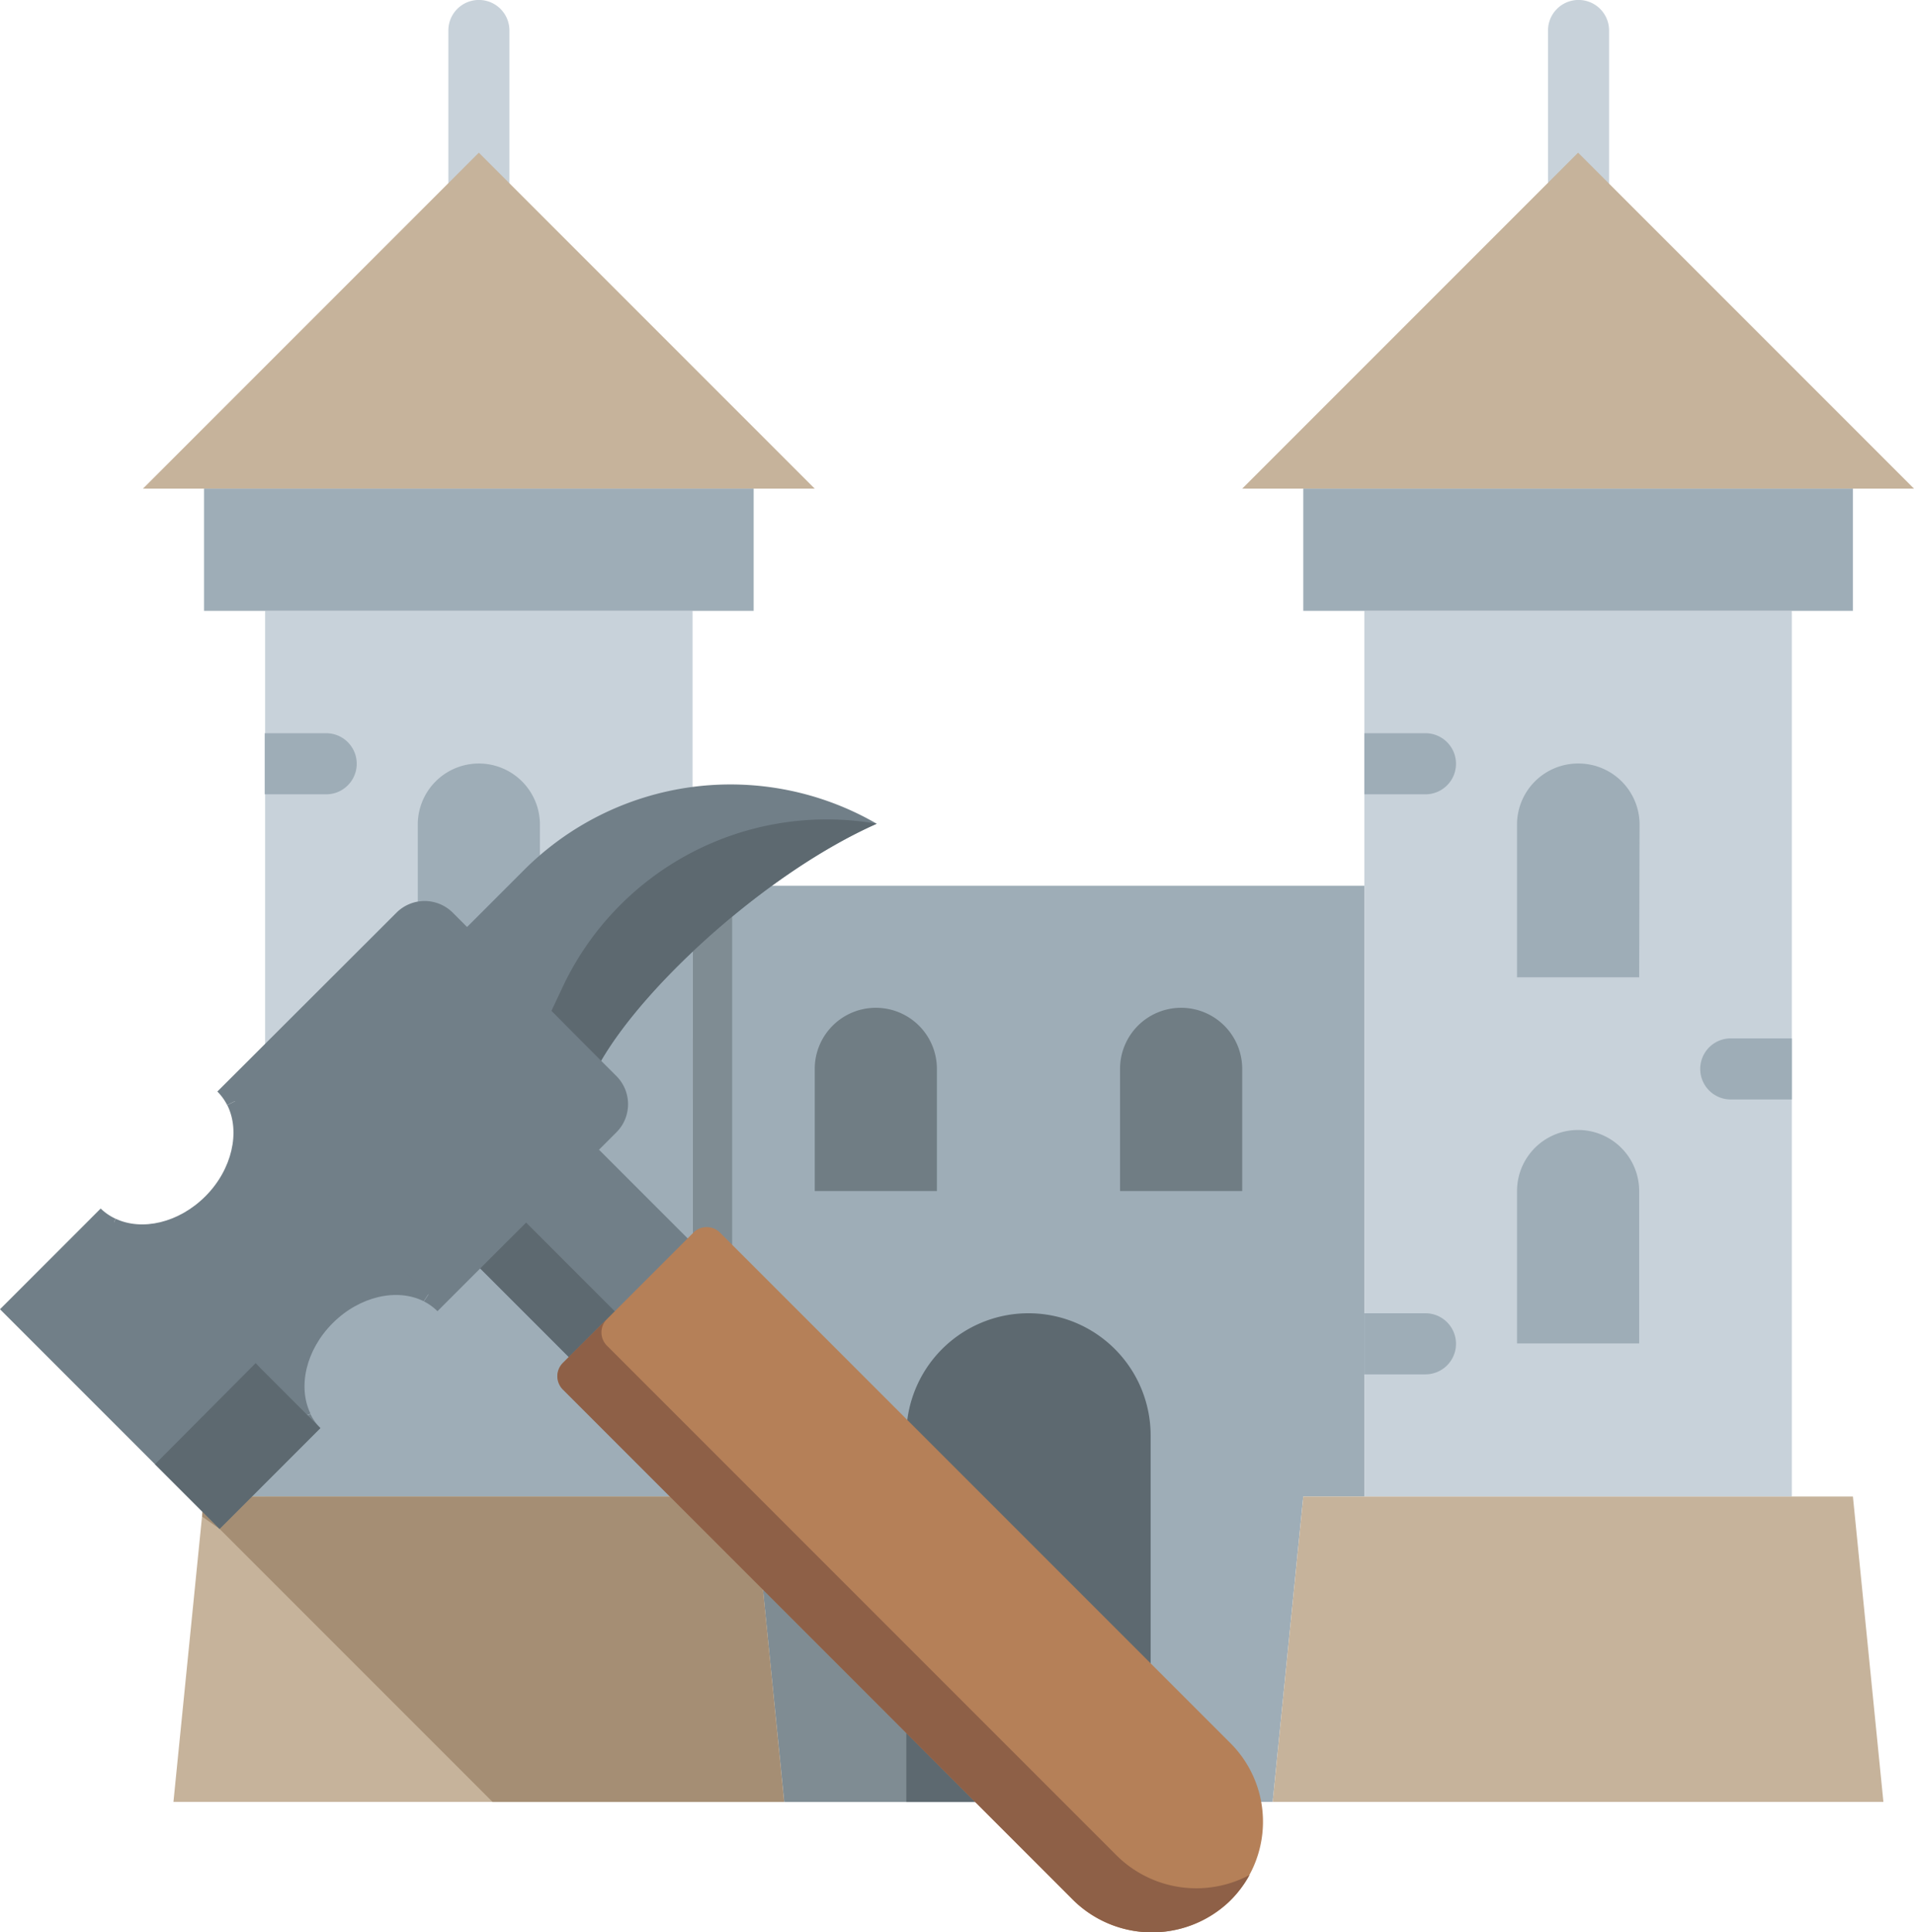 <svg xmlns="http://www.w3.org/2000/svg" viewBox="0 0 195.22 197.03"><defs><style>.cls-1{fill:#9eadb7}.cls-2{fill:#7f8c93}.cls-3{fill:#c8d2da}.cls-4{fill:#c6b39b}.cls-5{fill:#a58e74}.cls-6{fill:#707d84}.cls-7{fill:#5d6970}.cls-8{fill:#717f88}.cls-9{fill:#b58058}.cls-10{fill:#8e6047}</style></defs><title>castle-builder-2---castle-builder-2%3a-kostenlos-spielen%2c-spielinformationen-und-die-besten-echtge</title><g id="Layer_2" data-name="Layer 2"><g id="Layer_1-2" data-name="Layer 1"><path class="cls-1" d="M139.16 90.32V152.61H132.93L129.81 183.75H79.98L76.87 152.61H70.64V90.32h68.52z"/><path class="cls-2" d="M99.36 166.39c-4.45-4.55-9.21-8.84-13.61-13.47H76.9L80 183.75h36C110.44 178 105 172.11 99.36 166.39z"/><path class="cls-2" d="M70.64 90.32h4.04v62.29H70.64z"/><path class="cls-3" d="M48.84 24.92a3.12 3.12.0 0 1-3.11-3.11V3.11a3.11 3.11.0 0 1 6.23.0V21.8a3.12 3.12.0 0 1-3.11 3.11"/><path class="cls-4" d="M48.84 15.57 14.58 49.83H83.1L48.84 15.57z"/><path class="cls-3" d="M27.04 62.29h43.6v90.32H27.04z"/><path class="cls-1" d="M51.78 104.33c-4.65 3.63-8.59 7.85-12.93 11.8-3.9 3.54-8.09 6.61-11.81 10.31L25.7 152.61H70.64V90.19C64.48 95.05 58 99.49 51.78 104.33z"/><path class="cls-1" d="M68.15 129.55c.82.83 1.65 1.63 2.49 2.44V90.19c-6.16 4.87-12.66 9.3-18.85 14.14-1.2.94-2.35 1.92-3.48 2.92C54.78 114.81 61.16 122.47 68.15 129.55z"/><path class="cls-4" d="M79.98 183.75H17.69L20.81 152.61H76.87L79.98 183.75z"/><path class="cls-5" d="M79.98 183.75H50.24L22.4 155.91 20.61 154.65 20.81 152.61H76.87L79.98 183.75z"/><path class="cls-1" d="M55.07 99.66H42.61V84.09a6.23 6.23.0 0 1 6.23-6.23h0a6.23 6.23.0 0 1 6.23 6.23z"/><path class="cls-6" d="M95.56 121.46H83.1V109a6.23 6.23.0 0 1 6.23-6.23h0A6.23 6.23.0 0 1 95.56 109z"/><path class="cls-6" d="M126.7 121.46H114.24V109a6.23 6.23.0 0 1 6.23-6.23h0A6.23 6.23.0 0 1 126.7 109z"/><path class="cls-1" d="M20.81 62.29H76.87V49.83H20.81V62.29z"/><path class="cls-7" d="M117.36 183.75H92.44V146.38a12.46 12.46.0 0 1 12.46-12.46h0a12.46 12.46.0 0 1 12.46 12.46z"/><path class="cls-1" d="M33.27 81a3.11 3.11.0 0 0 0-6.23H27V81z"/><path class="cls-1" d="M64.41 105.89a3.11 3.11.0 1 0 0 6.23h6.23v-6.23z"/><path class="cls-3" d="M161 24.92a3.12 3.12.0 0 1-3.11-3.11V3.11a3.11 3.11.0 0 1 6.23.0V21.8A3.12 3.12.0 0 1 161 24.92"/><path class="cls-4" d="M160.96 15.57 126.7 49.83h68.52L160.96 15.57z"/><path class="cls-3" d="M139.16 152.61H182.76V62.29H139.16V152.61z"/><path class="cls-4" d="M192.1 183.75H129.81L132.93 152.61h56.06L192.1 183.75z"/><path class="cls-1" d="M167.19 99.66H154.73V84.09A6.23 6.23.0 0 1 161 77.86h0a6.23 6.23.0 0 1 6.23 6.23z"/><path class="cls-1" d="M167.19 137H154.73V121.46a6.23 6.23.0 0 1 6.23-6.23h0a6.23 6.23.0 0 1 6.23 6.23z"/><path class="cls-1" d="M132.93 62.29h56.06V49.83H132.93V62.29z"/><path class="cls-1" d="M145.39 81a3.11 3.11.0 1 0 0-6.23h-6.23V81z"/><path class="cls-1" d="M145.39 140.15a3.11 3.11.0 0 0 0-6.23h-6.23v6.23z"/><path class="cls-1" d="M176.53 105.89a3.11 3.11.0 1 0 0 6.23h6.23v-6.23z"/><path class="cls-8" d="M50.99 114.53h17.12v26.56H50.99z" transform="translate(-72.93 79.54) rotate(-45)"/><path class="cls-7" d="M52.53 118.24h6.62v26.56H52.53z" transform="translate(-76.65 78.01) rotate(-45)"/><path class="cls-9" d="M73.44 125.7l52.07 52.07a11.33 11.33.0 0 1-.19 16.19 11.45 11.45.0 0 1-16-.34L57.44 141.7a1.92 1.92.0 0 1 0-2.72l.59-.59 12.1-12.1.59-.59A1.92 1.92.0 0 1 73.44 125.7z"/><path class="cls-10" d="M113.83 189.15 61.91 137.23a1.92 1.92.0 0 1 0-2.72L58 138.39l-.59.59a1.92 1.92.0 0 0 0 2.72l51.92 51.92a11.45 11.45.0 0 0 16 .34 11.29 11.29.0 0 0 2.12-2.76A11.54 11.54.0 0 1 113.83 189.15z"/><path class="cls-8" d="M89.42 84c-11.06 4.91-23.55 16.27-28.14 24.22l-12.42 7L41 109.62l6.65-15.1h0l5.66-5.66A29.77 29.77.0 0 1 89.42 84z"/><path class="cls-7" d="M89.42 84c-11.06 4.91-23.55 16.27-28.14 24.22L57 103.86l-.76-.77 1-2.12A29.77 29.77.0 0 1 89.42 84z"/><path class="cls-8" d="M23.93 112.31l16.85 4.21L43.67 132l-.46.69c-2.71-1.35-6.52-.52-9.28 2.24s-3.57 6.53-2.26 9.23l-.29.13-14.66-3L11.64 124.6l.15-.32c2.7 1.27 6.44.43 9.16-2.29s3.59-6.59 2.23-9.3z"/><path class="cls-8" d="M11.79 124.28l-.15.32 19.74 19.74.29-.13a5.45 5.45.0 0 0 1 1.42L22.4 155.91.0 133.51l10.27-10.27A5.38 5.38.0 0 0 11.79 124.28z"/><path class="cls-7" d="M26.49 139.44l5.81 5.81.38.38L22.4 155.91l-6.59-6.59L26.08 139z"/><path class="cls-8" d="M40.44 93.07a4.06 4.06.0 0 1 5.74.0l1.45 1.45L57 103.86l4.32 4.32 1.55 1.55a4.06 4.06.0 0 1 0 5.74l-1.76 1.76h0L49 129.33h0l-4.38 4.38a5.49 5.49.0 0 0-1.38-1l.46-.69L23.93 112.31l-.76.38a5.44 5.44.0 0 0-1-1.38z"/></g></g></svg>